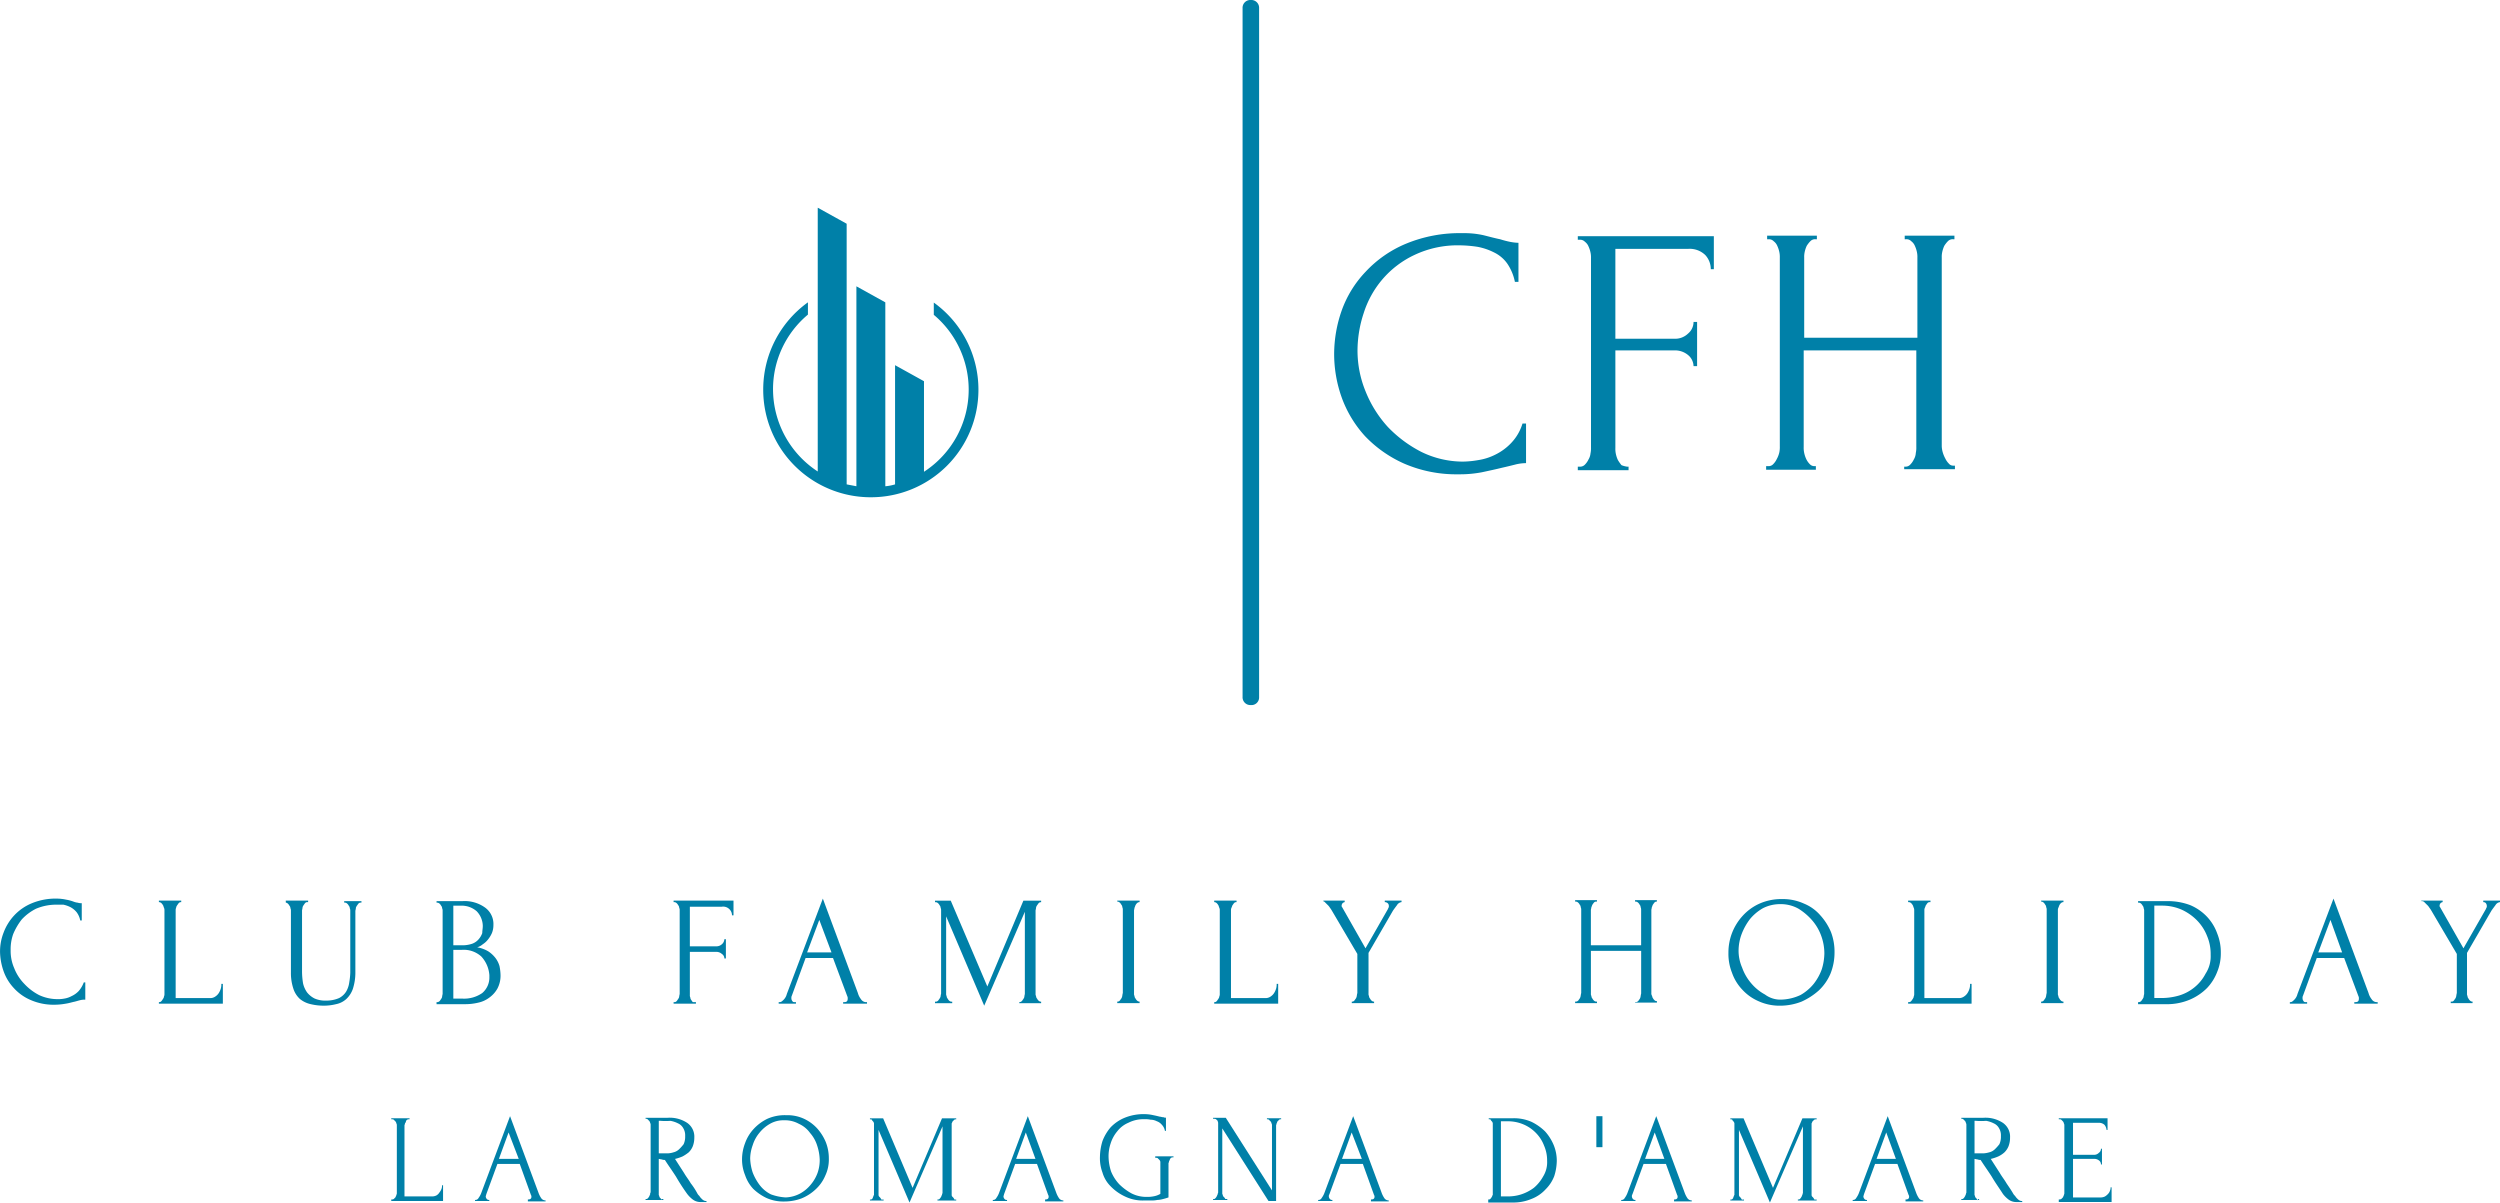 <svg xmlns="http://www.w3.org/2000/svg" width="184.546" height="88.767" viewBox="0 0 184.546 88.767">
  <g id="logo-cfh" transform="translate(0.122 0.034)">
    <g id="Raggruppa_1811" data-name="Raggruppa 1811" transform="translate(98.363 17.177)">
      <path id="Tracciato_3685" data-name="Tracciato 3685" d="M-55.307-163.6h0a7.442,7.442,0,0,0-3.372.712,7.066,7.066,0,0,0-2.361,1.8,7.179,7.179,0,0,0-1.386,2.511,8.891,8.891,0,0,0-.45,2.735h0a7.963,7.963,0,0,0,.6,3.035,8.637,8.637,0,0,0,1.649,2.623,9.241,9.241,0,0,0,2.473,1.836,6.991,6.991,0,0,0,3.073.712h0a7.063,7.063,0,0,0,1.124-.112,4.215,4.215,0,0,0,1.274-.412,4.062,4.062,0,0,0,1.162-.862,3.569,3.569,0,0,0,.824-1.424h.262v2.923a3.342,3.342,0,0,0-.824.112c-.3.075-.6.15-.937.225h0c-.45.112-.974.225-1.5.337a8.678,8.678,0,0,1-1.724.15h0a9.691,9.691,0,0,1-4.009-.787,9.067,9.067,0,0,1-2.885-2.023,8.535,8.535,0,0,1-1.724-2.848,9.567,9.567,0,0,1-.562-3.223h0a9.73,9.73,0,0,1,.562-3.223,8.059,8.059,0,0,1,1.761-2.848,8.554,8.554,0,0,1,2.96-2.061,10.355,10.355,0,0,1,4.2-.787h0a6.476,6.476,0,0,1,1.536.15c.45.112.862.225,1.237.3h0a6.763,6.763,0,0,0,.712.187,3.693,3.693,0,0,0,.637.075h0v2.885h-.262a3.663,3.663,0,0,0-.562-1.349,2.557,2.557,0,0,0-.974-.824,4.544,4.544,0,0,0-1.2-.412A9.274,9.274,0,0,0-55.307-163.6Z" transform="translate(64.6 164.5)" fill="#0080a8"/>
      <path id="Tracciato_3686" data-name="Tracciato 3686" d="M-12.965-146.888h.112v.262H-16.6v-.262h.15a.481.481,0,0,0,.375-.15,1.346,1.346,0,0,0,.262-.375,1.065,1.065,0,0,0,.15-.45,1.824,1.824,0,0,0,.037-.45h0v-13.977a1.68,1.68,0,0,0-.037-.412,2.112,2.112,0,0,0-.15-.45.816.816,0,0,0-.262-.337.481.481,0,0,0-.375-.15h-.15v-.262H-6.558v2.436h-.225a1.538,1.538,0,0,0-.412-1.049,1.648,1.648,0,0,0-1.274-.45h-5.358v6.632H-9.48a1.356,1.356,0,0,0,1.012-.375,1.12,1.12,0,0,0,.412-.862h.262v3.26h-.262a1.1,1.1,0,0,0-.412-.824,1.5,1.5,0,0,0-1.012-.337h-4.347v7.195a1.824,1.824,0,0,0,.037.45,2.112,2.112,0,0,0,.15.45,3.239,3.239,0,0,0,.262.375A1.689,1.689,0,0,0-12.965-146.888Z" transform="translate(34.586 164.125)" fill="#0080a8"/>
      <path id="Tracciato_3687" data-name="Tracciato 3687" d="M30.692-146.688v-.262H30.8a.458.458,0,0,0,.337-.15,1.346,1.346,0,0,0,.262-.375,1.063,1.063,0,0,0,.15-.487,1.825,1.825,0,0,0,.037-.45h0v-7.12H23.273v7.12a1.824,1.824,0,0,0,.037.45,2.112,2.112,0,0,0,.15.45,1.346,1.346,0,0,0,.262.375.458.458,0,0,0,.337.15h.112v.262H20.5v-.262h.187a.458.458,0,0,0,.337-.15,1.346,1.346,0,0,0,.262-.375,1.882,1.882,0,0,0,.187-.487,1.824,1.824,0,0,0,.037-.45h0v-13.939a1.681,1.681,0,0,0-.037-.412,2.112,2.112,0,0,0-.15-.45.816.816,0,0,0-.262-.337.481.481,0,0,0-.375-.15h-.112V-164h3.672v.262h-.112a.481.481,0,0,0-.375.15,2.059,2.059,0,0,0-.262.337,2.112,2.112,0,0,0-.15.45,1.68,1.68,0,0,0-.037.412h0v5.92h8.356v-5.92a1.681,1.681,0,0,0-.037-.412,2.112,2.112,0,0,0-.15-.45.816.816,0,0,0-.262-.337.481.481,0,0,0-.375-.15H30.73V-164H34.4v.262h-.112a.481.481,0,0,0-.375.15,2.059,2.059,0,0,0-.262.337,2.113,2.113,0,0,0-.15.45,1.68,1.68,0,0,0-.037.412h0v13.939a1.881,1.881,0,0,0,.075.45,2.292,2.292,0,0,0,.187.45,1.346,1.346,0,0,0,.262.375.407.407,0,0,0,.337.15h.112v.262H30.692Z" transform="translate(11.388 164.187)" fill="#0080a8"/>
    </g>
    <g id="Raggruppa_1812" data-name="Raggruppa 1812" transform="translate(-0.122 66.297)">
      <path id="Tracciato_3688" data-name="Tracciato 3688" d="M-245.641-150.35h0a3.819,3.819,0,0,0-1.5.3,3.672,3.672,0,0,0-1.049.787,4.583,4.583,0,0,0-.637,1.087,3.343,3.343,0,0,0-.187,1.2h0a3.156,3.156,0,0,0,.262,1.311A3.443,3.443,0,0,0-248-144.5a3.966,3.966,0,0,0,1.087.824,3.233,3.233,0,0,0,1.349.3h0a2.3,2.3,0,0,0,.487-.037,1.657,1.657,0,0,0,.562-.187,1.688,1.688,0,0,0,.525-.375,2.043,2.043,0,0,0,.375-.637h.112v1.274a1.406,1.406,0,0,0-.375.037c-.15.037-.262.075-.412.112h0c-.187.037-.412.112-.674.15a4.677,4.677,0,0,1-.787.075h0a4.219,4.219,0,0,1-1.761-.337,3.557,3.557,0,0,1-1.274-.9,3.537,3.537,0,0,1-.749-1.237,4.561,4.561,0,0,1-.262-1.424h0a3.826,3.826,0,0,1,.262-1.424,3.8,3.8,0,0,1,.787-1.274,3.711,3.711,0,0,1,1.311-.9,4.589,4.589,0,0,1,1.836-.337h0a3.361,3.361,0,0,1,.674.075,3.118,3.118,0,0,1,.562.15h0a1.158,1.158,0,0,0,.3.075.825.825,0,0,0,.3.037h0v1.274h-.112a1.462,1.462,0,0,0-.262-.6,1.5,1.5,0,0,0-.45-.375,2.166,2.166,0,0,0-.525-.187Z" transform="translate(249.8 150.8)" fill="#0080a8"/>
      <path id="Tracciato_3689" data-name="Tracciato 3689" d="M-218.5-142.793v-.112h.037a.2.2,0,0,0,.15-.075c.037-.037.075-.112.112-.15.037-.075.075-.112.075-.187a.408.408,0,0,0,.037-.187h0v-6.183a.408.408,0,0,0-.037-.187c-.037-.075-.037-.15-.075-.187a.518.518,0,0,0-.112-.15.284.284,0,0,0-.15-.075h-.037v-.112h1.649v.112h-.037a.2.2,0,0,0-.15.075c-.037.037-.075.112-.112.15-.037.075-.075.112-.075.187a.407.407,0,0,0-.037.187h0v6.483h2.548a.633.633,0,0,0,.375-.112.876.876,0,0,0,.262-.262,1.331,1.331,0,0,0,.15-.337,1.037,1.037,0,0,0,.037-.337h.112v1.461Z" transform="translate(230.229 150.55)" fill="#0080a8"/>
      <path id="Tracciato_3690" data-name="Tracciato 3690" d="M-193.5-150.288v-.112h1.649v.112h-.075a.2.2,0,0,0-.15.075c-.037.037-.075.112-.112.15-.037.075-.075.112-.075.187a1.623,1.623,0,0,1-.037.187h0v4.572a5.613,5.613,0,0,0,.075.824,1.852,1.852,0,0,0,.3.674,1.659,1.659,0,0,0,.562.45,1.975,1.975,0,0,0,.862.15h0a2.314,2.314,0,0,0,.937-.187,1.323,1.323,0,0,0,.525-.487,1.791,1.791,0,0,0,.225-.674,5.12,5.12,0,0,0,.075-.712h0v-4.572a.407.407,0,0,0-.037-.187.286.286,0,0,0-.075-.187.517.517,0,0,0-.112-.15.284.284,0,0,0-.15-.075h-.075v-.112h1.274v.112h-.075a.2.2,0,0,0-.15.075c-.037.037-.075.112-.112.15-.037.075-.075.112-.075.187a1.623,1.623,0,0,1-.037.187h0v4.534a3.9,3.9,0,0,1-.187,1.237,1.861,1.861,0,0,1-.487.749,1.577,1.577,0,0,1-.749.375,3.7,3.7,0,0,1-.9.112h0a4.085,4.085,0,0,1-.974-.112,1.918,1.918,0,0,1-.787-.375,1.74,1.74,0,0,1-.487-.749,3.66,3.66,0,0,1-.187-1.2h0v-4.572a.407.407,0,0,0-.037-.187.286.286,0,0,0-.075-.187.517.517,0,0,0-.112-.15.284.284,0,0,0-.15-.075h0Z" transform="translate(214.596 150.55)" fill="#0080a8"/>
      <path id="Tracciato_3691" data-name="Tracciato 3691" d="M-163.8-142.731v-.112h.075a.284.284,0,0,0,.15-.075c.037-.037.075-.112.112-.15.037-.075.075-.112.075-.187a1.623,1.623,0,0,1,.037-.187h0v-6.145a.407.407,0,0,0-.037-.187.286.286,0,0,0-.075-.187.517.517,0,0,0-.112-.15.286.286,0,0,0-.187-.075h-.037v-.112h1.911a2.582,2.582,0,0,1,1.686.487,1.5,1.5,0,0,1,.6,1.274h0a1.554,1.554,0,0,1-.112.6,2.125,2.125,0,0,1-.3.487,1.523,1.523,0,0,1-.375.337,1.125,1.125,0,0,1-.412.225h0a2.366,2.366,0,0,1,.824.3,2.19,2.19,0,0,1,.525.487,1.8,1.8,0,0,1,.3.6,3.693,3.693,0,0,1,.075.637h0a2.022,2.022,0,0,1-.225,1.012,2.054,2.054,0,0,1-.6.674,2.074,2.074,0,0,1-.824.375,4.085,4.085,0,0,1-.974.112h-2.1Zm3.9-1.986v-.112a2.26,2.26,0,0,0-.6-1.386,1.936,1.936,0,0,0-1.424-.487h-.637v3.6h.674a2.34,2.34,0,0,0,1.461-.412,1.5,1.5,0,0,0,.525-1.2Zm-.487-3.71v-.075a1.6,1.6,0,0,0-.45-1.049,1.688,1.688,0,0,0-1.162-.412h-.562v2.923h.6a2.189,2.189,0,0,0,.787-.112,1.141,1.141,0,0,0,.487-.337,1.4,1.4,0,0,0,.262-.45c0-.187.037-.337.037-.487Zm56.582,2.061" transform="translate(196.025 150.487)" fill="#0080a8"/>
      <path id="Tracciato_3692" data-name="Tracciato 3692" d="M-115.526-142.906h.075v.112H-117.1v-.112h.075a.2.2,0,0,0,.15-.075c.037-.037.075-.112.112-.15.037-.075.075-.112.075-.187a1.622,1.622,0,0,1,.037-.187h0v-6.183a.407.407,0,0,0-.037-.187.286.286,0,0,0-.075-.187.517.517,0,0,0-.112-.15.284.284,0,0,0-.15-.075h-.075v-.112h4.422v1.087h-.112a.62.62,0,0,0-.187-.45.645.645,0,0,0-.562-.187H-115.9v2.923h1.911a.6.6,0,0,0,.45-.15.52.52,0,0,0,.187-.375h.112v1.424h-.112a.393.393,0,0,0-.187-.337.6.6,0,0,0-.45-.15H-115.9v3.185a.338.338,0,0,0,.037.187.286.286,0,0,0,.075.187.517.517,0,0,0,.112.15Z" transform="translate(166.824 150.55)" fill="#0080a8"/>
      <path id="Tracciato_3693" data-name="Tracciato 3693" d="M-91.641-143.043v-.112h.075c.187,0,.262-.075.262-.262h0a.338.338,0,0,0-.037-.187h0l-1.049-2.81h-2.023l-1.012,2.773a.338.338,0,0,0-.037.187h0a.317.317,0,0,0,.075.225c.037.075.112.075.187.075h.075v.112H-96.4v-.112h.075c.112,0,.187-.075.3-.187a.893.893,0,0,0,.225-.412h0l2.66-7.045,2.586,6.97a1.266,1.266,0,0,0,.225.45.456.456,0,0,0,.375.225h.075v.112Zm-1.761-6.183-.9,2.4h1.8Z" transform="translate(153.881 150.8)" fill="#0080a8"/>
      <path id="Tracciato_3694" data-name="Tracciato 3694" d="M-59.38-142.793v-.112h.037a.284.284,0,0,0,.15-.075c.037-.037.075-.112.112-.15.037-.075.075-.112.075-.187a1.624,1.624,0,0,1,.037-.187h0v-6.07l-3,6.932-2.81-6.595v5.7a.338.338,0,0,0,.037.187.286.286,0,0,0,.075.187.518.518,0,0,0,.112.15.284.284,0,0,0,.15.075h.075v.112H-65.6v-.112h.075a.284.284,0,0,0,.15-.075c.037-.037.075-.112.112-.15.037-.075.075-.112.075-.187a1.623,1.623,0,0,1,.037-.187h0v-6.145a.407.407,0,0,0-.037-.187.286.286,0,0,0-.075-.187.518.518,0,0,0-.112-.15.284.284,0,0,0-.15-.075H-65.6v-.112h1.162l2.7,6.333,2.66-6.333h1.311v.112h-.037a.2.2,0,0,0-.15.075c-.037.037-.075.112-.112.15-.037.075-.075.112-.075.187a1.623,1.623,0,0,1-.037.187h0v6.145a.338.338,0,0,0,.037.187.286.286,0,0,0,.075.187.517.517,0,0,0,.112.15.284.284,0,0,0,.15.075h.037v.112H-59.38Z" transform="translate(134.622 150.55)" fill="#0080a8"/>
      <path id="Tracciato_3695" data-name="Tracciato 3695" d="M-29.7-150.288v-.112h1.649v.112h-.037a.284.284,0,0,0-.15.075.517.517,0,0,0-.112.15c-.037.075-.037.112-.075.187a1.623,1.623,0,0,1-.037.187h0v6.145a.338.338,0,0,0,.037.187.286.286,0,0,0,.075.187.517.517,0,0,0,.112.15.284.284,0,0,0,.15.075h.037v.112H-29.7v-.112h.037a.2.2,0,0,0,.15-.075c.037-.037.075-.112.112-.15a.532.532,0,0,0,.075-.225,1.622,1.622,0,0,1,.037-.187h0v-6.145a.407.407,0,0,0-.037-.187.286.286,0,0,0-.075-.187.517.517,0,0,0-.112-.15.284.284,0,0,0-.15-.075H-29.7Z" transform="translate(112.174 150.55)" fill="#0080a8"/>
      <path id="Tracciato_3696" data-name="Tracciato 3696" d="M-10.6-142.793v-.112h.037a.2.2,0,0,0,.15-.075c.037-.037.075-.112.112-.15.037-.075.075-.112.075-.187a.407.407,0,0,0,.037-.187h0v-6.183a.407.407,0,0,0-.037-.187c-.037-.075-.037-.15-.075-.187a.517.517,0,0,0-.112-.15.284.284,0,0,0-.15-.075H-10.6v-.112h1.649v.112h-.037a.2.2,0,0,0-.15.075c-.037.037-.075.112-.112.15-.037.075-.037.112-.075.187a.407.407,0,0,0-.037.187h0v6.483h2.548a.633.633,0,0,0,.375-.112.875.875,0,0,0,.262-.262,1.331,1.331,0,0,0,.15-.337,1.037,1.037,0,0,0,.037-.337h.112v1.461Z" transform="translate(100.231 150.55)" fill="#0080a8"/>
      <path id="Tracciato_3697" data-name="Tracciato 3697" d="M10.775-150.288v-.112h1.574v.112a.284.284,0,0,0-.15.075.286.286,0,0,0-.075.187h0a.138.138,0,0,0,.037.112h0l1.724,3.035,1.649-2.885c.037-.075.037-.112.075-.15v-.112h0a.253.253,0,0,0-.15-.225.283.283,0,0,0-.15-.037h0v-.112h1.237v.112a.453.453,0,0,0-.337.225c-.112.15-.225.3-.3.412h0l-1.8,3.11v3a.338.338,0,0,0,.037.187.286.286,0,0,0,.075.187.517.517,0,0,0,.112.15.284.284,0,0,0,.15.075h.037v.112H12.873v-.112h.037a.2.2,0,0,0,.15-.075c.037-.037.075-.112.112-.15a.533.533,0,0,0,.075-.225,1.623,1.623,0,0,1,.037-.187h0v-2.885l-1.874-3.185a2.3,2.3,0,0,0-.15-.225.994.994,0,0,0-.187-.225l-.187-.187a.242.242,0,0,0-.187-.075h.075Z" transform="translate(86.913 150.55)" fill="#0080a8"/>
      <path id="Tracciato_3698" data-name="Tracciato 3698" d="M-3.7-139.8" transform="translate(95.917 143.922)" fill="#0080a8"/>
      <path id="Tracciato_3699" data-name="Tracciato 3699" d="M64.922-142.856v-.112H65a.284.284,0,0,0,.15-.075c.037-.037.075-.112.112-.15a.532.532,0,0,0,.075-.225,1.623,1.623,0,0,1,.037-.187h0v-3.148h-3.71v3.148a.338.338,0,0,0,.037.187.286.286,0,0,0,.075.187.517.517,0,0,0,.112.15.284.284,0,0,0,.15.075h.075v.112H60.5v-.112h.075a.284.284,0,0,0,.15-.075c.037-.037.075-.112.112-.15a.533.533,0,0,0,.075-.225,1.624,1.624,0,0,1,.037-.187h0v-6.145a.407.407,0,0,0-.037-.187.286.286,0,0,0-.075-.187.517.517,0,0,0-.112-.15.284.284,0,0,0-.15-.075H60.5v-.112h1.611v.112h-.075a.2.2,0,0,0-.15.075c-.037.037-.075.112-.112.15-.037.075-.037.112-.075.187a1.624,1.624,0,0,1-.037.187h0v2.623h3.71v-2.623a.407.407,0,0,0-.037-.187.286.286,0,0,0-.075-.187.517.517,0,0,0-.112-.15.284.284,0,0,0-.15-.075h-.075v-.112h1.611v.112H66.5a.2.2,0,0,0-.15.075c-.037.037-.075.112-.112.15-.037.075-.037.112-.075.187a1.624,1.624,0,0,1-.037.187h0v6.145a.338.338,0,0,0,.037.187c.037.075.037.15.075.187a.517.517,0,0,0,.112.15.2.2,0,0,0,.15.075h.037v.112H64.922Z" transform="translate(55.774 150.612)" fill="#0080a8"/>
      <path id="Tracciato_3700" data-name="Tracciato 3700" d="M94.672-150.7h0a3.758,3.758,0,0,1,1.611.337,3.186,3.186,0,0,1,1.2.862,4.327,4.327,0,0,1,.787,1.237,4.076,4.076,0,0,1,.262,1.5h0a4.205,4.205,0,0,1-.3,1.574,3.667,3.667,0,0,1-.862,1.237,4.966,4.966,0,0,1-1.274.824,4.355,4.355,0,0,1-1.574.3h0a3.759,3.759,0,0,1-1.611-.337,3.513,3.513,0,0,1-1.2-.862,3.422,3.422,0,0,1-.749-1.237,3.753,3.753,0,0,1-.262-1.461h0a4.018,4.018,0,0,1,.262-1.461,4.041,4.041,0,0,1,.787-1.274,3.76,3.76,0,0,1,1.237-.9A3.984,3.984,0,0,1,94.672-150.7Zm0,7.419h0a3.568,3.568,0,0,0,1.349-.337,3.456,3.456,0,0,0,.974-.824,3.839,3.839,0,0,0,.6-1.087,4.178,4.178,0,0,0,.187-1.162h0a3.806,3.806,0,0,0-.225-1.274,3.627,3.627,0,0,0-.674-1.162,4.414,4.414,0,0,0-1.012-.862,2.67,2.67,0,0,0-1.349-.337h0a2.779,2.779,0,0,0-1.274.3,3.457,3.457,0,0,0-.974.824,4.427,4.427,0,0,0-.6,1.087,3.554,3.554,0,0,0-.225,1.2h0a3.106,3.106,0,0,0,.262,1.274,3.627,3.627,0,0,0,.674,1.162,3.5,3.5,0,0,0,1.012.824A1.9,1.9,0,0,0,94.672-143.281Z" transform="translate(36.89 150.737)" fill="#0080a8"/>
      <path id="Tracciato_3701" data-name="Tracciato 3701" d="M126.1-142.793v-.112h.075a.2.2,0,0,0,.15-.075c.037-.037.075-.112.112-.15.037-.075.075-.112.075-.187a.408.408,0,0,0,.037-.187h0v-6.183a.408.408,0,0,0-.037-.187c-.037-.075-.037-.15-.075-.187a.517.517,0,0,0-.112-.15.284.284,0,0,0-.15-.075H126.1v-.112h1.649v.112h-.075a.2.2,0,0,0-.15.075c-.037.037-.075.112-.112.15-.037.075-.037.112-.075.187a.407.407,0,0,0-.037.187h0v6.483h2.548a.633.633,0,0,0,.375-.112.875.875,0,0,0,.262-.262,1.331,1.331,0,0,0,.15-.337,1.037,1.037,0,0,0,.037-.337h.112v1.461Z" transform="translate(14.755 150.55)" fill="#0080a8"/>
      <path id="Tracciato_3702" data-name="Tracciato 3702" d="M152.3-150.288v-.112h1.649v.112h-.037a.284.284,0,0,0-.15.075.517.517,0,0,0-.112.15c-.037.075-.037.112-.075.187a.407.407,0,0,0-.037.187h0v6.145a.338.338,0,0,0,.037.187.286.286,0,0,0,.075.187.517.517,0,0,0,.112.15.284.284,0,0,0,.15.075h.037v.112H152.3v-.112h.037a.2.2,0,0,0,.15-.075c.037-.037.075-.112.112-.15a.532.532,0,0,0,.075-.225,1.623,1.623,0,0,1,.037-.187h0v-6.145a.407.407,0,0,0-.037-.187.286.286,0,0,0-.075-.187.517.517,0,0,0-.112-.15.284.284,0,0,0-.15-.075H152.3Z" transform="translate(-1.628 150.55)" fill="#0080a8"/>
      <path id="Tracciato_3703" data-name="Tracciato 3703" d="M171.4-142.731v-.112h.075a.284.284,0,0,0,.15-.075c.037-.037.075-.112.112-.15.037-.075.075-.112.075-.187a1.622,1.622,0,0,1,.037-.187h0v-6.145a.407.407,0,0,0-.037-.187.286.286,0,0,0-.075-.187.517.517,0,0,0-.112-.15.284.284,0,0,0-.15-.075H171.4v-.112h2.211a4.611,4.611,0,0,1,1.649.3,3.667,3.667,0,0,1,1.237.862,3.537,3.537,0,0,1,.749,1.237,3.694,3.694,0,0,1,.262,1.424h0a3.51,3.51,0,0,1-.262,1.386,3.6,3.6,0,0,1-.749,1.2,4.011,4.011,0,0,1-1.274.862,4.343,4.343,0,0,1-1.761.337H171.4Zm5.358-3.6h0a3.387,3.387,0,0,0-.262-1.386,3.443,3.443,0,0,0-.749-1.162,3.817,3.817,0,0,0-1.124-.787,3.587,3.587,0,0,0-1.424-.3h-.6v6.82h.6a4.711,4.711,0,0,0,1.237-.187,3.261,3.261,0,0,0,1.124-.6,3.154,3.154,0,0,0,.824-1.012A2.325,2.325,0,0,0,176.758-146.328Z" transform="translate(-13.571 150.487)" fill="#0080a8"/>
      <path id="Tracciato_3704" data-name="Tracciato 3704" d="M206.059-143.043v-.112h.075c.187,0,.262-.075.262-.262h0a.338.338,0,0,0-.037-.187h0l-1.049-2.81h-2.023l-1.012,2.773a.338.338,0,0,0-.037.187h0a.317.317,0,0,0,.075.225c.037.075.112.075.187.075h.075v.112H201.3v-.112h.037c.112,0,.187-.075.3-.187a.893.893,0,0,0,.225-.412h0l2.66-7.045,2.586,6.97a1.266,1.266,0,0,0,.225.45.456.456,0,0,0,.375.225h.075v.112Zm-1.761-6.183-.9,2.4h1.761Z" transform="translate(-32.267 150.8)" fill="#0080a8"/>
      <path id="Tracciato_3705" data-name="Tracciato 3705" d="M227.2-150.288v-.112h1.574v.112a.284.284,0,0,0-.15.075.286.286,0,0,0-.075.187h0a.138.138,0,0,0,.037.112h0l1.724,3.035,1.649-2.885c.037-.075.037-.112.075-.15v-.112h0a.32.32,0,0,0-.112-.225.283.283,0,0,0-.15-.037h0v-.112h1.237v.112a.453.453,0,0,0-.337.225c-.112.15-.225.3-.3.412h0l-1.8,3.11v3a.338.338,0,0,0,.037.187.286.286,0,0,0,.075.187.517.517,0,0,0,.112.15.284.284,0,0,0,.15.075h.037v.112h-1.611v-.112h.075a.2.2,0,0,0,.15-.075c.037-.037.075-.112.112-.15a.533.533,0,0,0,.075-.225,1.623,1.623,0,0,1,.037-.187h0v-2.885l-1.874-3.185a2.3,2.3,0,0,0-.15-.225.993.993,0,0,0-.187-.225l-.187-.187a.242.242,0,0,0-.187-.075H227.2Z" transform="translate(-48.462 150.55)" fill="#0080a8"/>
    </g>
    <g id="Raggruppa_1813" data-name="Raggruppa 1813" transform="translate(56.23 15.292)">
      <path id="Tracciato_3706" data-name="Tracciato 3706" d="M-12.319-161.333v.905A7.2,7.2,0,0,1-9.743-154.9a7.233,7.233,0,0,1-3.3,6.057v-6.684l-2.135-1.184v8.8a3.588,3.588,0,0,1-.719.139v-13.577l-2.135-1.184v14.76c-.232-.046-.487-.093-.719-.139v-19.24l-2.135-1.184v19.472a7.264,7.264,0,0,1-3.3-6.057,7.168,7.168,0,0,1,2.576-5.524v-.905a7.922,7.922,0,0,0-3.3,6.452,7.934,7.934,0,0,0,7.937,7.937A7.934,7.934,0,0,0-9.024-154.9,7.911,7.911,0,0,0-12.319-161.333Z" transform="translate(24.898 168.342)" fill="#0080a8"/>
    </g>
    <g id="Raggruppa_1814" data-name="Raggruppa 1814" transform="translate(92.823 -0.034) rotate(90)">
      <path id="Tracciato_3707" data-name="Tracciato 3707" d="M51.5,0H.61A.576.576,0,0,0,0,.61a.576.576,0,0,0,.61.61H51.437a.576.576,0,0,0,.61-.61A.563.563,0,0,0,51.5,0Z" transform="translate(0 0)" fill="#0080a8"/>
    </g>
    <g id="Raggruppa_1815" data-name="Raggruppa 1815" transform="translate(28.761 82.213)">
      <path id="Tracciato_3708" data-name="Tracciato 3708" d="M-172.9-142.03v-.075h.037a.225.225,0,0,0,.15-.037l.112-.112c.037-.037.037-.112.075-.15,0-.037.037-.112.037-.15h0v-5.021a.283.283,0,0,0-.037-.15.284.284,0,0,0-.075-.15l-.112-.112c-.037-.037-.075-.037-.15-.037h-.037v-.075h1.349v.075h-.037a.283.283,0,0,0-.15.037c-.037.037-.075.075-.075.112a.284.284,0,0,1-.075.15c0,.075-.037.112-.037.15h0v5.246h2.061a.706.706,0,0,0,.3-.075.636.636,0,0,0,.225-.225.939.939,0,0,0,.15-.262.732.732,0,0,0,.037-.262h.075v1.162H-172.9Z" transform="translate(172.9 148.4)" fill="#0080a8"/>
      <path id="Tracciato_3709" data-name="Tracciato 3709" d="M-152.5-142.28v-.075h.037c.15,0,.225-.075.225-.187h0a.225.225,0,0,0-.037-.15h0l-.824-2.286h-1.649l-.824,2.248c0,.037-.037.112-.037.15h0a.286.286,0,0,0,.075.187.2.2,0,0,0,.15.075h.037v.075H-156.4v-.075h.037a.271.271,0,0,0,.225-.15,1.518,1.518,0,0,0,.187-.337h0l2.136-5.7,2.1,5.658a1.752,1.752,0,0,0,.187.375.382.382,0,0,0,.3.187h.037v.075H-152.5Zm-1.424-5.021-.712,1.949h1.461Zm54.746,2.061" transform="translate(162.583 148.65)" fill="#0080a8"/>
      <path id="Tracciato_3710" data-name="Tracciato 3710" d="M-121.526-142.2h.037v.075H-122.8v-.075h.037a.138.138,0,0,0,.112-.037.517.517,0,0,0,.112-.15c.037-.037.037-.112.075-.15,0-.075,0-.112.037-.15h0v-4.984a.283.283,0,0,0-.037-.15.284.284,0,0,0-.075-.15l-.112-.112a.138.138,0,0,0-.112-.037h-.037v-.075h1.611a2.343,2.343,0,0,1,1.461.375,1.237,1.237,0,0,1,.525,1.087h0a1.75,1.75,0,0,1-.112.637,1.347,1.347,0,0,1-.3.45,3.124,3.124,0,0,1-.45.3,3.3,3.3,0,0,1-.562.187h0l.674,1.049c.15.262.337.487.487.749a5.147,5.147,0,0,1,.487.749h0a.658.658,0,0,0,.15.187.818.818,0,0,0,.15.187.657.657,0,0,0,.187.15.407.407,0,0,0,.187.037h0v.075h-.412a.954.954,0,0,1-.6-.187,2.148,2.148,0,0,1-.412-.412h0a14.829,14.829,0,0,1-.824-1.274c-.262-.412-.562-.824-.824-1.237h0a.475.475,0,0,1-.225-.037c-.075,0-.15-.037-.225-.037h0v2.586a.225.225,0,0,0,.037.15.2.2,0,0,0,.075.15.2.2,0,0,1,.075.15C-121.638-142.2-121.6-142.2-121.526-142.2Zm-.15-5.771h-.15v2.4h.674a1.593,1.593,0,0,0,.412-.075.893.893,0,0,0,.412-.225,3.377,3.377,0,0,0,.337-.375,1.314,1.314,0,0,0,.112-.6h0a1.022,1.022,0,0,0-.15-.6.82.82,0,0,0-.375-.337,1.975,1.975,0,0,0-.562-.187,4.51,4.51,0,0,1-.712,0Z" transform="translate(141.573 148.462)" fill="#0080a8"/>
      <path id="Tracciato_3711" data-name="Tracciato 3711" d="M-100.54-148.7h0a2.932,2.932,0,0,1,1.311.262,3.119,3.119,0,0,1,.974.712,3.554,3.554,0,0,1,.637,1.012,3.246,3.246,0,0,1,.225,1.2h0a2.769,2.769,0,0,1-.262,1.274,2.893,2.893,0,0,1-.712,1.012,3.366,3.366,0,0,1-1.049.674,3.648,3.648,0,0,1-1.274.225h0a3.041,3.041,0,0,1-1.311-.262,3.745,3.745,0,0,1-.974-.674,2.789,2.789,0,0,1-.6-1.012,3.053,3.053,0,0,1-.225-1.162h0a3.394,3.394,0,0,1,.225-1.2,3.038,3.038,0,0,1,.637-1.049,3.389,3.389,0,0,1,1.012-.749A3.16,3.16,0,0,1-100.54-148.7Zm-.037,6.07h0a2.457,2.457,0,0,0,1.087-.3,2.694,2.694,0,0,0,.787-.674,2.83,2.83,0,0,0,.487-.862,2.869,2.869,0,0,0,.15-.937h0a3.652,3.652,0,0,0-.187-1.049,2.538,2.538,0,0,0-.525-.937,2.055,2.055,0,0,0-.824-.674,2.122,2.122,0,0,0-1.087-.262h0a1.987,1.987,0,0,0-1.049.262,2.694,2.694,0,0,0-.787.674,2.616,2.616,0,0,0-.487.9,2.992,2.992,0,0,0-.187.974h0a3.652,3.652,0,0,0,.187,1.049,3.785,3.785,0,0,0,.525.937,2.343,2.343,0,0,0,.824.674A3.749,3.749,0,0,0-100.577-142.63Z" transform="translate(129.693 148.775)" fill="#0080a8"/>
      <path id="Tracciato_3712" data-name="Tracciato 3712" d="M-73.616-142.03v-.075h.037a.138.138,0,0,0,.112-.037.517.517,0,0,0,.112-.15c.037-.037.037-.112.075-.15,0-.075.037-.112.037-.15h0V-147.5l-2.436,5.621-2.286-5.358v4.8a.2.2,0,0,0,.075.15.518.518,0,0,1,.112.15c.037.075.075.037.15.037h.037v.075H-78.6v-.075h.037a.138.138,0,0,0,.112-.037.2.2,0,0,0,.075-.15c.037-.037.037-.112.075-.15v-.15h0v-5.134a.284.284,0,0,0-.075-.15c-.037-.037-.075-.075-.075-.112a.138.138,0,0,0-.112-.037H-78.6v-.075h.974l2.173,5.134,2.173-5.134h1.049v.075h-.037a.138.138,0,0,0-.112.037l-.112.112c-.037.037-.037.112-.075.15v.15h0v5.134a.2.2,0,0,0,.075.15.517.517,0,0,1,.112.15c.037.075.075.037.112.037h.037v.075h-1.386Z" transform="translate(113.935 148.4)" fill="#0080a8"/>
      <path id="Tracciato_3713" data-name="Tracciato 3713" d="M-50.54-142.28v-.075h.037c.15,0,.225-.075.225-.187h0a.225.225,0,0,0-.037-.15h0l-.824-2.286h-1.611l-.824,2.248c0,.037-.037.112-.037.15h0a.286.286,0,0,0,.075.187.2.2,0,0,0,.15.075h.037v.075H-54.4v-.075h.037a.271.271,0,0,0,.225-.15,1.518,1.518,0,0,0,.187-.337h0l2.136-5.7,2.1,5.658a1.75,1.75,0,0,0,.187.375.382.382,0,0,0,.3.187h.037v.075H-50.54Zm-1.424-5.021-.712,1.949h1.424Z" transform="translate(98.804 148.65)" fill="#0080a8"/>
      <path id="Tracciato_3714" data-name="Tracciato 3714" d="M-29.216-145.715v-.075h1.349v.075H-27.9a.283.283,0,0,0-.15.037c-.037.037-.075.075-.075.112-.037.037-.037.112-.075.15,0,.075-.037.112-.037.15h0v2.511c-.112.037-.225.075-.375.112a1.881,1.881,0,0,1-.45.075,1.979,1.979,0,0,1-.487.037H-30a3,3,0,0,1-1.461-.3,3.562,3.562,0,0,1-1.049-.749,2.349,2.349,0,0,1-.6-1.012,3.027,3.027,0,0,1-.187-1.162h0a4.179,4.179,0,0,1,.187-1.162,3.442,3.442,0,0,1,.6-1.012,3.054,3.054,0,0,1,1.049-.712,3.7,3.7,0,0,1,1.5-.262h0a2.913,2.913,0,0,1,.6.075c.187.037.337.075.487.112h0c.075,0,.15.037.225.037s.112.037.15.037h.075v.974H-28.5a.855.855,0,0,0-.225-.45.857.857,0,0,0-.375-.262,1,1,0,0,0-.45-.112,1.825,1.825,0,0,0-.45-.037h0a2.46,2.46,0,0,0-1.2.262,2.034,2.034,0,0,0-.824.637,2.617,2.617,0,0,0-.487.9,2.936,2.936,0,0,0-.15.974h0a3.679,3.679,0,0,0,.187,1.087,3.078,3.078,0,0,0,.6.937,4.034,4.034,0,0,0,.9.674,2.409,2.409,0,0,0,1.162.262h0a2.149,2.149,0,0,0,.45-.037,1.477,1.477,0,0,0,.525-.187h0v-2.361a.284.284,0,0,0-.075-.15l-.112-.112c-.037-.037-.075-.037-.15-.037h-.037Z" transform="translate(85.61 148.9)" fill="#0080a8"/>
      <path id="Tracciato_3715" data-name="Tracciato 3715" d="M-9.988-142.2h.037v.075H-11v-.075h.037a.138.138,0,0,0,.112-.037.517.517,0,0,0,.112-.15c.037-.037.037-.112.075-.15,0-.075.037-.112.037-.15h0v-5.134c0-.037-.037-.112-.037-.15l-.112-.112a.225.225,0,0,0-.15-.037H-11v-.075h.937l3.41,5.358v-4.8a.283.283,0,0,0-.037-.15.284.284,0,0,0-.075-.15l-.112-.112a.138.138,0,0,0-.112-.037h-.037v-.075h1.049v.075h-.037a.138.138,0,0,0-.112.037l-.112.112c-.037.037-.037.112-.075.15,0,.075-.037.112-.037.15h0v5.583h-.562l-3.41-5.358v4.759a.225.225,0,0,0,.037.15.2.2,0,0,0,.075.15.517.517,0,0,1,.112.15Z" transform="translate(71.666 148.462)" fill="#0080a8"/>
      <path id="Tracciato_3716" data-name="Tracciato 3716" d="M5.218-142.28v-.075h.037c.15,0,.225-.075.225-.187h0a.225.225,0,0,0-.037-.15h0l-.824-2.286H2.97l-.824,2.248a.225.225,0,0,0-.037.15h0a.286.286,0,0,0,.075.187.2.2,0,0,0,.15.075H2.37v.075H1.321v-.075h.037a.271.271,0,0,0,.225-.15,1.519,1.519,0,0,0,.187-.337h0l2.136-5.7,2.1,5.658a1.75,1.75,0,0,0,.187.375.382.382,0,0,0,.3.187H6.53v.075H5.218ZM3.794-147.3l-.712,1.949H4.544ZM-3.7-145.24" transform="translate(67.101 148.65)" fill="#0080a8"/>
      <path id="Tracciato_3717" data-name="Tracciato 3717" d="M43.2-142.03v-.075h.037a.138.138,0,0,0,.112-.037.517.517,0,0,0,.112-.15c.037-.037.037-.112.075-.15v-.15h0v-5.134a.284.284,0,0,0-.075-.15c-.037-.037-.075-.075-.075-.112a.138.138,0,0,0-.112-.037h-.037v-.075h1.8a3.212,3.212,0,0,1,1.349.262,3.8,3.8,0,0,1,1.012.712,3.553,3.553,0,0,1,.637,1.012,3.054,3.054,0,0,1,.225,1.162h0a3.925,3.925,0,0,1-.187,1.124,2.744,2.744,0,0,1-.637.974,2.733,2.733,0,0,1-1.049.712,3.448,3.448,0,0,1-1.424.262H43.2Zm4.347-2.923h0a2.738,2.738,0,0,0-.225-1.124,2.683,2.683,0,0,0-.6-.937,2.767,2.767,0,0,0-.937-.637,2.919,2.919,0,0,0-1.162-.225h-.487v5.546h.487a3.156,3.156,0,0,0,1.012-.15,3.2,3.2,0,0,0,.937-.487,2.95,2.95,0,0,0,.674-.824A2,2,0,0,0,47.547-144.952Z" transform="translate(37.776 148.4)" fill="#0080a8"/>
      <path id="Tracciato_3718" data-name="Tracciato 3718" d="M64.5-146.214V-148.5h.45v2.286Z" transform="translate(24.457 148.65)" fill="#0080a8"/>
      <path id="Tracciato_3719" data-name="Tracciato 3719" d="M73.3-142.28v-.075h.037c.15,0,.225-.075.225-.187h0a.225.225,0,0,0-.037-.15h0l-.824-2.286H71.049l-.824,2.248a.225.225,0,0,0-.037.15h0a.286.286,0,0,0,.075.187.2.2,0,0,0,.15.075h.037v.075H69.4v-.075h.037a.271.271,0,0,0,.225-.15,1.519,1.519,0,0,0,.187-.337h0l2.136-5.7,2.1,5.658a1.751,1.751,0,0,0,.187.375.382.382,0,0,0,.3.187h.037v.075H73.3ZM71.873-147.3l-.712,1.949h1.424Z" transform="translate(21.393 148.65)" fill="#0080a8"/>
      <path id="Tracciato_3720" data-name="Tracciato 3720" d="M95.884-142.03v-.075h.037a.138.138,0,0,0,.112-.037.517.517,0,0,0,.112-.15c.037-.037.037-.112.075-.15,0-.075.037-.112.037-.15h0V-147.5l-2.436,5.621-2.286-5.358v4.8a.2.2,0,0,0,.075.15.518.518,0,0,1,.112.15c.037.075.075.037.15.037h.037v.075H90.9v-.075h.037a.138.138,0,0,0,.112-.037.2.2,0,0,0,.075-.15c.037-.037.037-.112.075-.15v-.15h0v-5.134a.284.284,0,0,0-.075-.15c-.037-.037-.075-.075-.075-.112a.138.138,0,0,0-.112-.037H90.9v-.075h.974l2.173,5.134,2.173-5.134H97.27v.075h-.037a.225.225,0,0,0-.15.037l-.112.112c-.037.037-.037.112-.075.15v.15h0v5.134a.2.2,0,0,0,.075.15.518.518,0,0,1,.112.15c.037.075.075.037.15.037h.037v.075H95.884Z" transform="translate(7.949 148.4)" fill="#0080a8"/>
      <path id="Tracciato_3721" data-name="Tracciato 3721" d="M118.9-142.28v-.075h.037c.15,0,.225-.075.225-.187h0a.225.225,0,0,0-.037-.15h0l-.824-2.286h-1.649l-.824,2.248c0,.037-.037.112-.037.15h0a.286.286,0,0,0,.075.187.2.2,0,0,0,.15.075h.037v.075H115v-.075h.037a.271.271,0,0,0,.225-.15,1.519,1.519,0,0,0,.187-.337h0l2.136-5.7,2.1,5.658a1.751,1.751,0,0,0,.187.375.382.382,0,0,0,.3.187h.037v.075H118.9Zm-1.424-5.021-.712,1.949h1.424Z" transform="translate(-7.12 148.65)" fill="#0080a8"/>
      <path id="Tracciato_3722" data-name="Tracciato 3722" d="M137.674-142.2h.037v.075H136.4v-.075h.037a.138.138,0,0,0,.112-.037.518.518,0,0,0,.112-.15c.037-.037.037-.112.075-.15,0-.075.037-.112.037-.15h0v-4.984a.283.283,0,0,0-.037-.15.284.284,0,0,0-.075-.15l-.112-.112a.138.138,0,0,0-.112-.037H136.4v-.075h1.611a2.343,2.343,0,0,1,1.461.375,1.237,1.237,0,0,1,.525,1.087h0a1.75,1.75,0,0,1-.112.637,1.347,1.347,0,0,1-.3.45,1.882,1.882,0,0,1-.45.3,3.3,3.3,0,0,1-.562.187h0l.674,1.049c.15.262.337.487.487.749.15.225.337.487.487.749h0a.658.658,0,0,0,.15.187.818.818,0,0,0,.15.187.658.658,0,0,0,.187.15.407.407,0,0,0,.187.037h0v.075h-.412a.953.953,0,0,1-.6-.187,2.147,2.147,0,0,1-.412-.412h0c-.262-.412-.562-.824-.824-1.274-.262-.412-.562-.824-.824-1.237h0a.475.475,0,0,1-.225-.037c-.075,0-.15-.037-.225-.037h0v2.586a.225.225,0,0,0,.037.15.2.2,0,0,0,.075.15.2.2,0,0,1,.075.15C137.562-142.055,137.6-142.2,137.674-142.2Zm-.187-5.771h-.112v2.4h.674a1.933,1.933,0,0,0,.412-.075.893.893,0,0,0,.412-.225,3.375,3.375,0,0,0,.337-.375,1.314,1.314,0,0,0,.112-.6h0a1.022,1.022,0,0,0-.15-.6.82.82,0,0,0-.375-.337,1.974,1.974,0,0,0-.562-.187,4.977,4.977,0,0,1-.749,0Z" transform="translate(-20.501 148.462)" fill="#0080a8"/>
      <path id="Tracciato_3723" data-name="Tracciato 3723" d="M155.6-142.03v-.075h.037a.283.283,0,0,0,.15-.037l.112-.112c.037-.037.037-.112.075-.15,0-.037.037-.112.037-.15h0v-5.021a.284.284,0,0,0-.037-.15.284.284,0,0,0-.075-.15l-.112-.112c-.037-.037-.075-.037-.15-.037H155.6v-.075h3.6v.862h-.075a.666.666,0,0,0-.15-.375.6.6,0,0,0-.45-.15h-1.874v2.361h1.536a.481.481,0,0,0,.375-.15.341.341,0,0,0,.15-.3h.075v1.162h-.075a.341.341,0,0,0-.15-.3.559.559,0,0,0-.375-.112h-1.536v2.848h2.061a.706.706,0,0,0,.3-.075.994.994,0,0,0,.225-.187.6.6,0,0,0,.15-.262.475.475,0,0,0,.037-.225h.075v1.087h-3.9Z" transform="translate(-32.507 148.4)" fill="#0080a8"/>
    </g>
  </g>
</svg>
